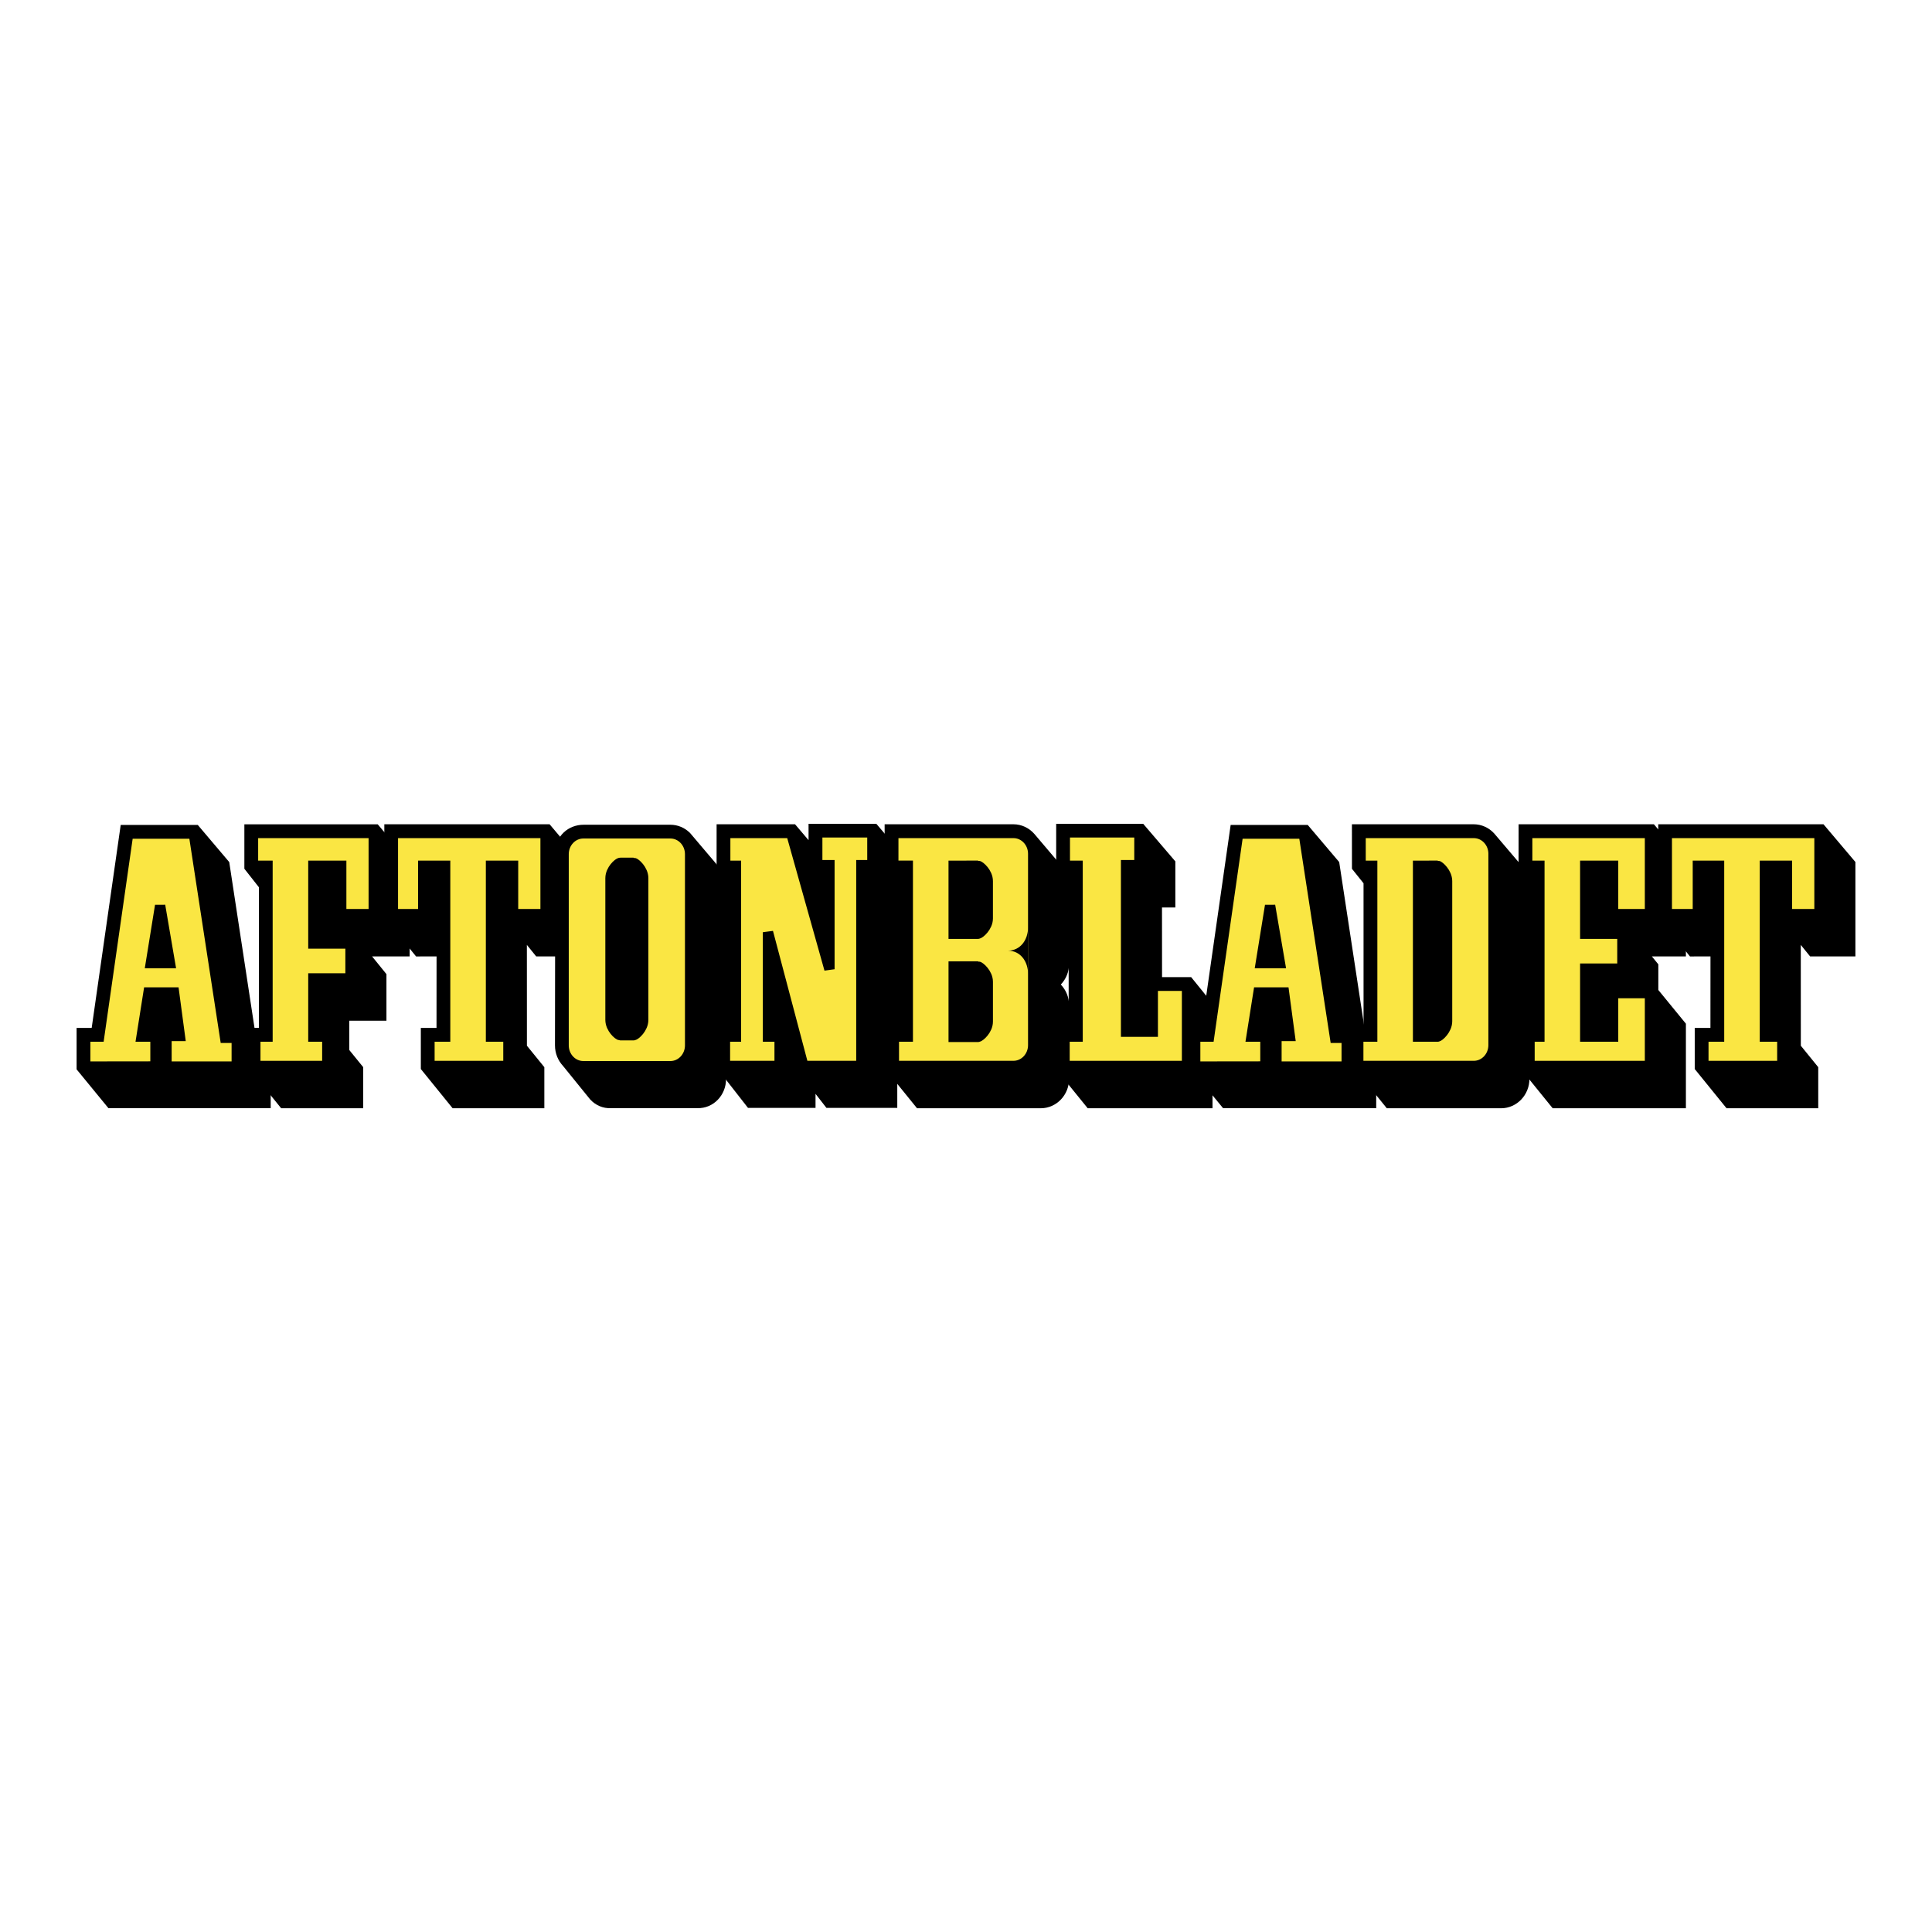 <?xml version="1.0" encoding="utf-8"?>
<!-- Generator: Adobe Illustrator 13.0.0, SVG Export Plug-In . SVG Version: 6.00 Build 14576)  -->
<!DOCTYPE svg PUBLIC "-//W3C//DTD SVG 1.0//EN" "http://www.w3.org/TR/2001/REC-SVG-20010904/DTD/svg10.dtd">
<svg version="1.0" id="Layer_1" xmlns="http://www.w3.org/2000/svg" xmlns:xlink="http://www.w3.org/1999/xlink" x="0px" y="0px"
	 width="192.756px" height="192.756px" viewBox="0 0 192.756 192.756" enable-background="new 0 0 192.756 192.756"
	 xml:space="preserve">
<g>
	<polygon fill-rule="evenodd" clip-rule="evenodd" fill="#FFFFFF" points="0,0 192.756,0 192.756,192.756 0,192.756 0,0 	"/>
	<polygon fill-rule="evenodd" clip-rule="evenodd" points="150.84,104.424 154.166,104.424 154.166,86.884 150.84,86.884 
		150.84,104.424 	"/>
	<polygon fill-rule="evenodd" clip-rule="evenodd" points="70.712,104.424 74.038,104.424 74.038,86.884 70.712,86.884 
		70.712,104.424 	"/>
	<polygon fill-rule="evenodd" clip-rule="evenodd" points="88.056,104.424 91.382,104.424 91.382,86.884 88.056,86.884 
		88.056,104.424 	"/>
	<polygon fill-rule="evenodd" clip-rule="evenodd" points="106.621,103.672 106.8,103.672 106.8,86.321 106.621,86.321 
		106.621,103.672 	"/>
	<polygon fill-rule="evenodd" clip-rule="evenodd" stroke="#000000" stroke-width="1.723" stroke-miterlimit="2.613" points="
		18.233,109.701 18.233,108.428 19.334,109.701 26.146,109.701 26.146,106.9 25.183,106.9 22.056,86.379 19.334,83.167 
		12.79,83.167 9.894,103.42 8.504,103.42 8.504,106.381 11.226,109.701 18.233,109.701 	"/>
	<path fill-rule="evenodd" clip-rule="evenodd" stroke="#000000" stroke-width="1.723" stroke-miterlimit="2.613" d="
		M68.211,83.689c-0.35-0.336-0.815-0.542-1.326-0.542h-8.658c-1.088,0-1.969,0.783-1.969,1.93l-0.026,19.221
		c0,0.574,0.221,1.093,0.578,1.469l2.722,3.359c0.356,0.376,0.849,0.608,1.393,0.573h8.682c1.087,0.035,1.97-0.896,1.97-2.042
		V88.433c0-0.608-0.249-1.156-0.644-1.535L68.211,83.689L68.211,83.689z"/>
	<polygon fill-rule="evenodd" clip-rule="evenodd" stroke="#000000" stroke-width="1.723" stroke-miterlimit="2.613" points="
		25.242,83.106 25.242,86.379 26.693,88.224 26.689,103.42 25.473,103.413 25.473,106.352 25.654,106.575 26.033,106.709 
		28.464,109.711 35.377,109.711 35.377,106.778 33.987,105.068 33.987,100.977 37.694,100.977 37.694,97.495 34.971,94.135 
		34.048,94.133 34.045,91.204 36.767,94.563 40.01,94.563 40.01,86.318 37.288,83.106 25.242,83.106 	"/>
	<polygon fill-rule="evenodd" clip-rule="evenodd" stroke="#000000" stroke-width="1.723" stroke-miterlimit="2.613" points="
		39.206,83.099 39.199,91.204 41.922,94.563 44.418,94.556 44.418,94.55 44.412,103.42 42.848,103.42 42.848,106.352 45.57,109.711 
		53.447,109.711 53.447,106.778 51.719,104.65 51.709,104.65 51.704,91.841 53.91,94.563 57.153,94.563 57.153,86.318 
		54.432,83.099 39.206,83.099 	"/>
	<path fill-rule="evenodd" clip-rule="evenodd" stroke="#000000" stroke-width="1.723" stroke-miterlimit="2.613" d="
		M89.122,83.099h11.98c0.578,0,1.099,0.264,1.459,0.683L105.294,87c0.316,0.369,0.509,0.858,0.509,1.395v7.756
		c0,1.147-0.881,2.077-1.969,2.077c1.088,0,1.969,0.931,1.969,2.078v7.326c0,1.147-0.881,2.078-1.969,2.078h-11.93l-2.722-3.359
		v-2.932h1.39l-0.002-15.26l-1.445-1.78L89.122,83.099L89.122,83.099z"/>
	<polygon fill-rule="evenodd" clip-rule="evenodd" stroke="#000000" stroke-width="1.723" stroke-miterlimit="2.613" points="
		113.659,83.051 116.402,86.257 116.402,89.677 115.07,89.677 115.077,98.35 118.431,98.35 121.151,101.709 121.151,103.233 
		120.111,103.797 120.111,109.711 108.932,109.711 106.209,106.352 106.209,103.42 107.518,103.417 107.518,87.951 106.237,86.375 
		106.237,83.051 113.659,83.051 	"/>
	
		<polygon fill-rule="evenodd" clip-rule="evenodd" fill="#FAE643" stroke="#000000" stroke-width="1.028" stroke-miterlimit="2.613" points="
		16.612,106.412 16.612,103.358 17.945,103.358 17.365,99.021 14.817,99.021 14.122,103.42 15.512,103.42 15.512,106.403 
		8.504,106.412 8.504,103.42 9.894,103.42 12.79,83.167 19.334,83.167 22.461,103.542 23.62,103.542 23.62,106.412 16.612,106.412 	
		"/>
	
		<polygon fill-rule="evenodd" clip-rule="evenodd" fill="#FAE643" stroke="#000000" stroke-width="1.028" stroke-miterlimit="2.613" points="
		26.689,86.379 26.689,103.42 25.473,103.42 25.473,106.352 32.655,106.352 32.655,103.42 31.265,103.42 31.265,97.617 
		34.971,97.617 34.971,94.135 31.265,94.135 31.265,86.379 34.045,86.379 34.045,91.204 37.288,91.204 37.288,83.106 25.242,83.106 
		25.242,86.379 26.689,86.379 	"/>
	
		<polygon fill-rule="evenodd" clip-rule="evenodd" fill="#FAE643" stroke="#000000" stroke-width="1.028" stroke-miterlimit="2.613" points="
		54.432,83.106 54.432,91.204 51.188,91.204 51.188,86.379 48.987,86.379 48.987,103.42 50.725,103.42 50.725,106.352 
		42.848,106.352 42.848,103.42 44.412,103.42 44.412,86.379 42.224,86.379 42.224,91.204 39.199,91.204 39.199,83.106 
		54.432,83.106 	"/>
	
		<path fill-rule="evenodd" clip-rule="evenodd" fill="#FAE643" stroke="#000000" stroke-width="1.028" stroke-miterlimit="2.613" d="
		M66.883,106.375c1.088,0,1.97-0.93,1.97-2.078V85.221c0-1.147-0.882-2.078-1.97-2.078h-8.682c-1.088,0-1.97,0.93-1.97,2.078v19.076
		c0,1.148,0.882,2.078,1.97,2.078H66.883L66.883,106.375z"/>
	<path fill-rule="evenodd" clip-rule="evenodd" stroke="#000000" stroke-width="1.028" stroke-miterlimit="2.613" d="
		M63.205,103.286c0.166,0,0.969-0.686,0.969-1.529V87.614c0-0.844-0.803-1.529-0.969-1.529h-1.326c-0.166,0-0.97,0.685-0.97,1.529
		v14.143c0,0.844,0.804,1.529,0.97,1.529H63.205L63.205,103.286z"/>
	<polygon fill-rule="evenodd" clip-rule="evenodd" stroke="#000000" stroke-width="1.723" stroke-miterlimit="2.613" points="
		73.428,103.413 73.438,87.694 72.356,86.379 72.357,83.099 78.925,83.101 81.531,86.167 81.531,83.051 87.033,83.051 
		89.761,86.257 89.761,89.516 88.66,89.516 88.66,109.675 82.877,109.675 80.504,106.618 80.504,109.675 75.05,109.675 
		72.328,106.19 72.328,103.413 73.428,103.413 	"/>
	
		<polygon fill-rule="evenodd" clip-rule="evenodd" fill="#FAE643" stroke="#000000" stroke-width="1.028" stroke-miterlimit="2.613" points="
		76.623,93.006 76.623,103.42 77.782,103.42 77.782,106.352 72.328,106.352 72.328,103.42 73.428,103.42 73.428,86.379 
		72.356,86.379 72.356,83.106 78.931,83.106 82.753,96.701 82.753,86.318 81.537,86.318 81.537,83.045 87.038,83.045 87.038,86.318 
		85.938,86.318 85.938,106.352 80.156,106.352 76.623,93.006 	"/>
	
		<path fill-rule="evenodd" clip-rule="evenodd" fill="#FAE643" stroke="#000000" stroke-width="1.028" stroke-miterlimit="2.613" d="
		M103.081,92.814l0.001-7.631c0-1.148-0.883-2.078-1.971-2.078H89.124v3.273h1.447v17.041h-1.39v2.932h11.93
		c1.088,0,1.971-0.931,1.971-2.078l-0.001-7.4V92.814L103.081,92.814z"/>
	<path fill-rule="evenodd" clip-rule="evenodd" d="M102.572,97.193c0-1.296-0.784-2.346-2.013-2.346
		c1.229,0,2.013-1.052,2.013-2.348V97.193L102.572,97.193z"/>
	
		<polygon fill-rule="evenodd" clip-rule="evenodd" fill="#FAE643" stroke="#000000" stroke-width="1.028" stroke-miterlimit="2.613" points="
		106.238,83.045 106.238,86.379 107.513,86.379 107.513,103.42 106.209,103.42 106.209,106.352 118.43,106.352 118.43,98.35 
		115.013,98.35 115.013,102.932 112.349,102.932 112.349,86.318 113.68,86.318 113.68,83.045 106.238,83.045 	"/>
	<path fill-rule="evenodd" clip-rule="evenodd" stroke="#000000" stroke-width="1.028" stroke-miterlimit="2.613" d="
		M95.147,93.158h2.423c0.167,0,0.981-0.684,0.981-1.528v-3.724c0-0.844-0.814-1.529-0.981-1.529l-2.423,0.002V93.158L95.147,93.158z
		"/>
	<path fill-rule="evenodd" clip-rule="evenodd" stroke="#000000" stroke-width="1.028" stroke-miterlimit="2.613" d="
		M98.552,97.954c0-0.843-0.814-1.528-0.981-1.528l-2.423,0.001v7.023h2.423c0.167,0,0.981-0.685,0.981-1.528V97.954L98.552,97.954z"
		/>
	<polygon fill-rule="evenodd" clip-rule="evenodd" stroke="#000000" stroke-width="1.028" stroke-miterlimit="2.613" points="
		15.049,96.09 16.959,96.09 15.976,90.35 15.049,96.09 	"/>
	<polygon fill-rule="evenodd" clip-rule="evenodd" stroke="#000000" stroke-width="1.723" stroke-miterlimit="2.613" points="
		128.975,109.701 128.975,108.428 130.074,109.701 136.443,109.701 136.443,106.9 135.924,106.9 132.797,86.379 130.074,83.167 
		123.53,83.167 120.635,103.42 119.245,103.42 119.245,106.381 119.678,106.909 120.501,107.347 122.433,109.701 128.975,109.701 	
		"/>
	
		<polygon fill-rule="evenodd" clip-rule="evenodd" fill="#FAE643" stroke="#000000" stroke-width="1.028" stroke-miterlimit="2.613" points="
		127.353,106.412 127.353,103.358 128.686,103.358 128.105,99.021 125.558,99.021 124.862,103.42 126.252,103.42 126.252,106.403 
		119.245,106.412 119.245,103.42 120.635,103.42 123.53,83.167 130.074,83.167 133.202,103.542 134.36,103.542 134.36,106.412 
		127.353,106.412 	"/>
	<polygon fill-rule="evenodd" clip-rule="evenodd" stroke="#000000" stroke-width="1.028" stroke-miterlimit="2.613" points="
		125.789,96.09 127.701,96.09 126.717,90.35 125.789,96.09 	"/>
	<path fill-rule="evenodd" clip-rule="evenodd" stroke="#000000" stroke-width="1.723" stroke-miterlimit="2.613" d="
		M135.744,83.099h11.278c0.547,0,1.042,0.235,1.398,0.614l2.739,3.219c0.353,0.376,0.572,0.893,0.572,1.464v19.237
		c0,1.147-0.883,2.078-1.971,2.078h-10.986l-1.623-2.004l-0.811-0.335l-0.827-1.021v-2.932h1.391l-0.002-15.598l-1.156-1.443
		L135.744,83.099L135.744,83.099z"/>
	<polygon fill-rule="evenodd" clip-rule="evenodd" stroke="#000000" stroke-width="1.723" stroke-miterlimit="2.613" points="
		164.611,83.099 152.373,83.099 152.373,83.115 152.369,86.379 153.593,87.887 153.585,103.42 152.601,103.42 152.601,106.352 
		155.322,109.711 167.341,109.711 167.341,102.442 164.611,99.105 164.59,99.105 164.59,96.518 161.854,93.158 160.882,93.158 
		160.878,91.117 163.663,94.563 167.341,94.563 167.341,86.318 164.611,83.099 	"/>
	
		<path fill-rule="evenodd" clip-rule="evenodd" fill="#FAE643" stroke="#000000" stroke-width="1.028" stroke-miterlimit="2.613" d="
		M149.01,85.184c0-1.148-0.882-2.078-1.97-2.078h-11.293v3.273h1.158v17.041h-1.391v2.932h11.525c1.088,0,1.97-0.931,1.97-2.078
		V85.184L149.01,85.184z"/>
	
		<polygon fill-rule="evenodd" clip-rule="evenodd" fill="#FAE643" stroke="#000000" stroke-width="1.028" stroke-miterlimit="2.613" points="
		164.619,106.352 164.619,99.083 160.94,99.083 160.94,103.42 158.16,103.42 158.16,96.64 161.867,96.64 161.867,93.158 
		158.16,93.158 158.16,86.379 160.94,86.379 160.94,91.204 164.619,91.204 164.619,83.106 152.369,83.106 152.369,86.379 
		153.585,86.379 153.585,103.42 152.601,103.42 152.601,106.352 164.619,106.352 	"/>
	<path fill-rule="evenodd" clip-rule="evenodd" stroke="#000000" stroke-width="1.028" stroke-miterlimit="2.613" d="
		M141.48,103.42h1.951c0.135,0,0.944-0.685,0.944-1.528V87.906c0-0.844-0.81-1.529-0.944-1.529l-1.951,0.002V103.42L141.48,103.42z"
		/>
	<polygon fill-rule="evenodd" clip-rule="evenodd" stroke="#000000" stroke-width="1.723" stroke-miterlimit="2.613" points="
		166.304,83.099 166.298,91.204 169.02,94.563 171.517,94.556 171.517,94.55 171.511,103.42 169.945,103.42 169.945,106.352 
		172.668,109.711 180.545,109.711 180.545,106.778 178.817,104.65 178.808,104.65 178.802,91.841 181.008,94.563 184.252,94.563 
		184.252,86.318 181.53,83.099 166.304,83.099 	"/>
	
		<polygon fill-rule="evenodd" clip-rule="evenodd" fill="#FAE643" stroke="#000000" stroke-width="1.028" stroke-miterlimit="2.613" points="
		181.53,83.106 181.53,91.204 178.286,91.204 178.286,86.379 176.085,86.379 176.085,103.42 177.822,103.42 177.822,106.352 
		169.945,106.352 169.945,103.42 171.511,103.42 171.511,86.379 169.397,86.379 169.397,91.204 166.298,91.204 166.298,83.106 
		181.53,83.106 	"/>
</g>
</svg>
